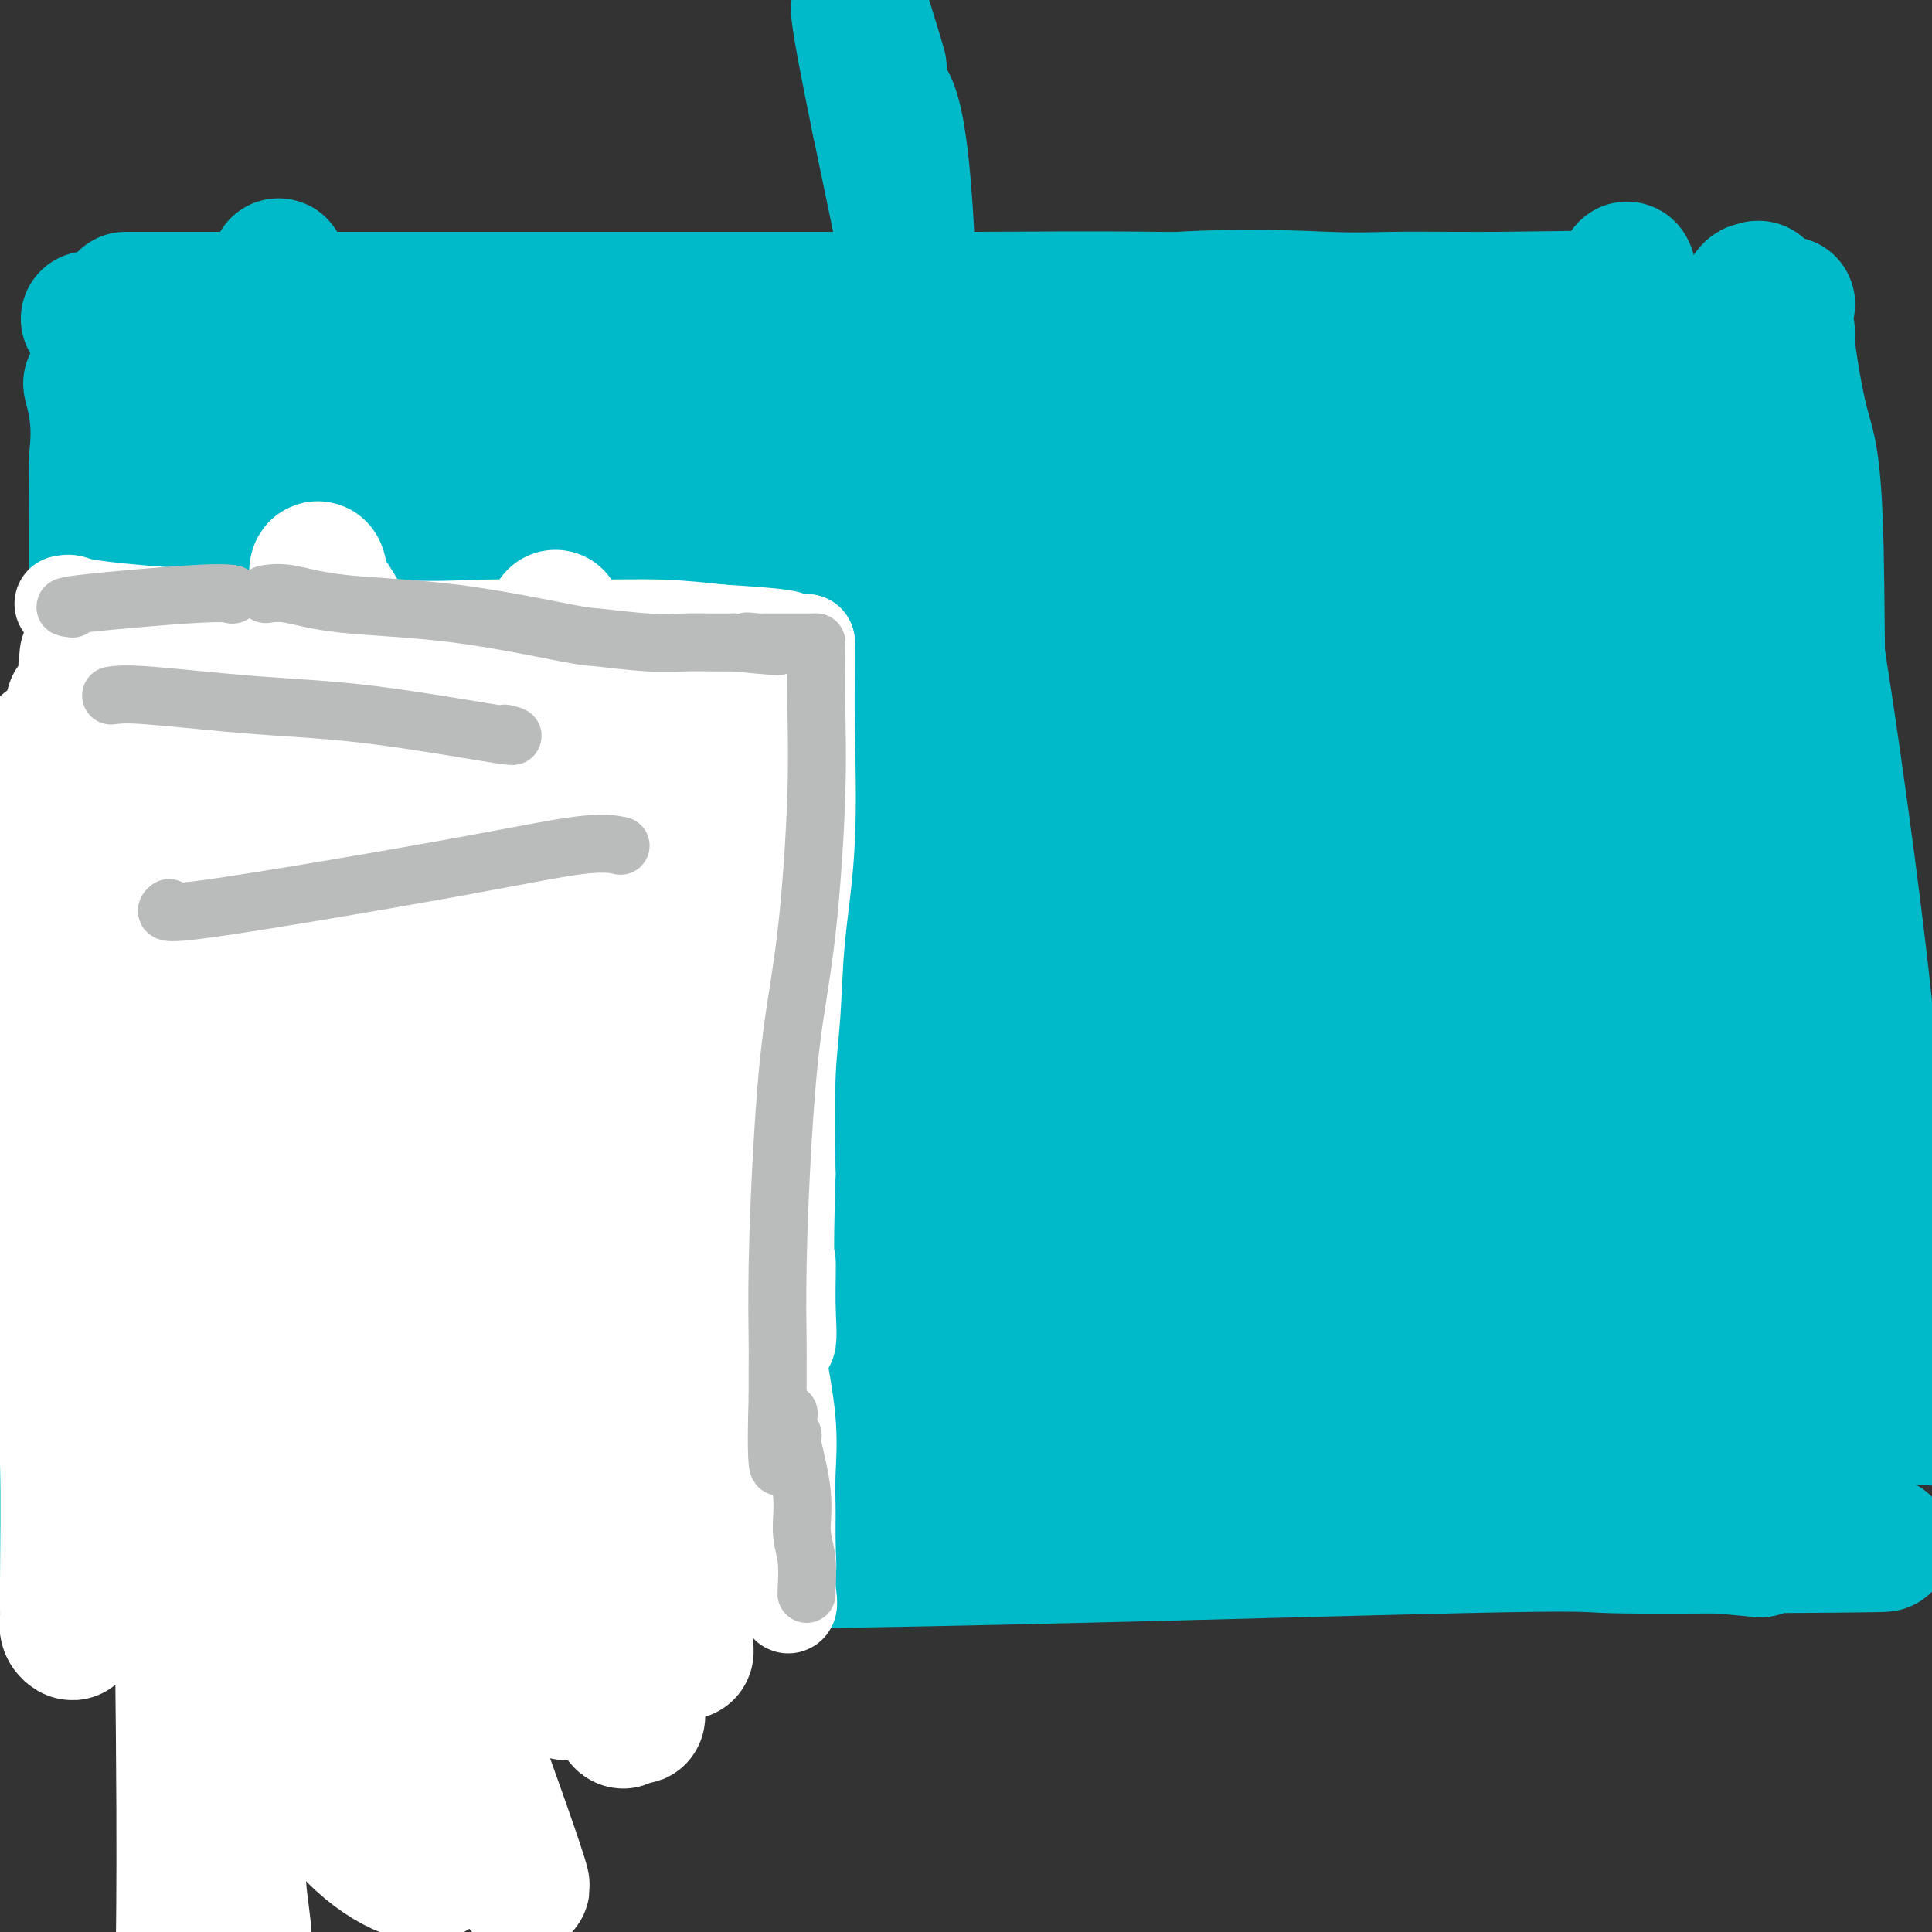 <svg viewBox='0 0 400 400' version='1.1' xmlns='http://www.w3.org/2000/svg' xmlns:xlink='http://www.w3.org/1999/xlink'><rect x="0" y="0" width="400" height="400" fill="#333333" stroke="none"/><g fill='none' stroke='#00BAC9' stroke-width='28' stroke-linecap='round' stroke-linejoin='round'><path d='M14,321c0.441,-0.233 0.883,-0.466 8,0c7.117,0.466 20.910,1.631 35,2c14.090,0.369 28.476,-0.059 45,0c16.524,0.059 35.185,0.604 74,0c38.815,-0.604 97.786,-2.358 126,-3c28.214,-0.642 25.673,-0.173 32,0c6.327,0.173 21.522,0.049 28,0c6.478,-0.049 4.239,-0.025 2,0'/><path d='M364,320c52.938,-0.310 10.281,-0.584 1,0c-9.281,0.584 14.812,2.028 -21,-1c-35.812,-3.028 -131.531,-10.527 -176,-13c-44.469,-2.473 -37.690,0.081 -39,1c-1.310,0.919 -10.709,0.204 -18,0c-7.291,-0.204 -12.473,0.103 -21,1c-8.527,0.897 -20.399,2.385 -30,4c-9.601,1.615 -16.931,3.358 -25,4c-8.069,0.642 -16.877,0.183 -21,0c-4.123,-0.183 -3.562,-0.092 -3,0'/><path d='M11,316c-12.587,1.222 -4.554,0.278 -2,0c2.554,-0.278 -0.371,0.111 2,0c2.371,-0.111 10.037,-0.723 21,-3c10.963,-2.277 25.221,-6.218 43,-10c17.779,-3.782 39.077,-7.406 65,-9c25.923,-1.594 56.471,-1.159 77,-1c20.529,0.159 31.039,0.043 41,0c9.961,-0.043 19.374,-0.011 25,0c5.626,0.011 7.465,0.003 12,0c4.535,-0.003 11.768,-0.002 19,0'/><path d='M314,293c28.606,-0.155 13.120,-0.041 9,0c-4.120,0.041 3.124,0.011 6,0c2.876,-0.011 1.384,-0.003 2,0c0.616,0.003 3.340,0.001 5,0c1.660,-0.001 2.255,-0.000 3,0c0.745,0.000 1.642,0.000 2,0c0.358,-0.000 0.179,-0.000 0,0'/><path d='M341,293c0.501,0.000 1.002,0.000 3,0c1.998,0.000 5.492,0.000 10,0c4.508,0.000 10.031,-0.000 14,0c3.969,0.000 6.383,0.000 9,0c2.617,0.000 5.435,0.000 7,0c1.565,0.000 1.876,0.000 2,0c0.124,0.000 0.062,0.000 0,0'/><path d='M386,293c6.751,-0.059 1.127,-0.206 -16,-1c-17.127,-0.794 -45.757,-2.233 -75,-2c-29.243,0.233 -59.098,2.140 -90,6c-30.902,3.860 -62.850,9.674 -76,12c-13.150,2.326 -7.502,1.165 -7,1c0.502,-0.165 -4.142,0.667 -6,1c-1.858,0.333 -0.929,0.166 0,0'/><path d='M7,294c0.683,0.431 1.367,0.862 8,0c6.633,-0.862 19.216,-3.015 31,-4c11.784,-0.985 22.768,-0.800 36,-1c13.232,-0.200 28.710,-0.786 39,-1c10.290,-0.214 15.390,-0.057 20,0c4.610,0.057 8.731,0.015 12,0c3.269,-0.015 5.688,-0.004 8,0c2.312,0.004 4.518,0.001 5,0c0.482,-0.001 -0.759,-0.001 -2,0'/><path d='M164,288c17.681,-0.105 2.884,0.632 -19,0c-21.884,-0.632 -50.853,-2.632 -76,-3c-25.147,-0.368 -46.470,0.895 -58,2c-11.530,1.105 -13.265,2.053 -15,3'/><path d='M2,290c-6.182,0.067 -12.365,0.133 0,0c12.365,-0.133 43.276,-0.466 69,0c25.724,0.466 46.261,1.733 87,2c40.739,0.267 101.680,-0.464 130,-1c28.320,-0.536 24.018,-0.876 28,-1c3.982,-0.124 16.246,-0.030 23,0c6.754,0.030 7.996,-0.002 10,0c2.004,0.002 4.770,0.039 7,0c2.230,-0.039 3.923,-0.154 5,0c1.077,0.154 1.539,0.577 2,1'/><path d='M363,291c54.623,0.218 10.680,0.265 0,1c-10.680,0.735 11.904,2.160 -6,0c-17.904,-2.160 -76.297,-7.906 -109,-10c-32.703,-2.094 -39.716,-0.537 -50,0c-10.284,0.537 -23.840,0.053 -33,0c-9.160,-0.053 -13.924,0.326 -17,0c-3.076,-0.326 -4.464,-1.355 -6,-2c-1.536,-0.645 -3.221,-0.904 -4,-1c-0.779,-0.096 -0.651,-0.027 2,0c2.651,0.027 7.826,0.014 13,0'/><path d='M153,279c29.427,3.167 95.496,11.086 139,14c43.504,2.914 64.443,0.823 77,0c12.557,-0.823 16.730,-0.378 22,0c5.270,0.378 11.635,0.689 18,1'/><path d='M124,278c-0.698,0.112 -1.396,0.225 19,0c20.396,-0.225 61.885,-0.786 88,-2c26.115,-1.214 36.855,-3.079 53,-4c16.145,-0.921 37.694,-0.898 51,-1c13.306,-0.102 18.369,-0.328 26,0c7.631,0.328 17.829,1.212 23,2c5.171,0.788 5.315,1.481 7,2c1.685,0.519 4.910,0.862 7,1c2.090,0.138 3.045,0.069 4,0'/><path d='M20,268c0.002,-10.875 0.003,-21.749 0,-44c-0.003,-22.251 -0.012,-55.878 0,-79c0.012,-23.122 0.045,-35.738 0,-42c-0.045,-6.262 -0.169,-6.171 0,-8c0.169,-1.829 0.630,-5.580 0,-10c-0.630,-4.420 -2.351,-9.510 0,-1c2.351,8.510 8.775,30.621 13,59c4.225,28.379 6.253,63.025 7,92c0.747,28.975 0.213,52.279 0,62c-0.213,9.721 -0.107,5.861 0,2'/><path d='M40,299c0.203,16.937 0.709,27.280 1,0c0.291,-27.280 0.365,-92.181 0,-123c-0.365,-30.819 -1.171,-27.554 -3,-31c-1.829,-3.446 -4.681,-13.602 -6,-22c-1.319,-8.398 -1.106,-15.037 -1,-18c0.106,-2.963 0.105,-2.250 0,-3c-0.105,-0.750 -0.316,-2.963 5,19c5.316,21.963 16.157,68.104 22,102c5.843,33.896 6.689,55.549 8,73c1.311,17.451 3.089,30.700 3,12c-0.089,-18.700 -2.044,-69.350 -4,-120'/><path d='M65,188c-0.767,-42.067 -0.683,-87.236 -1,-107c-0.317,-19.764 -1.034,-14.125 -3,-17c-1.966,-2.875 -5.180,-14.264 -2,-6c3.180,8.264 12.756,36.181 22,81c9.244,44.819 18.156,106.542 23,134c4.844,27.458 5.618,20.653 6,18c0.382,-2.653 0.370,-1.154 0,-1c-0.370,0.154 -1.100,-1.035 -5,-41c-3.900,-39.965 -10.972,-118.704 -14,-153c-3.028,-34.296 -2.014,-24.148 -1,-14'/><path d='M90,82c-2.415,-30.079 1.546,-0.777 0,-2c-1.546,-1.223 -8.599,-32.970 0,3c8.599,35.970 32.851,139.657 42,184c9.149,44.343 3.195,29.343 1,22c-2.195,-7.343 -0.632,-7.029 0,1c0.632,8.029 0.334,23.772 0,-2c-0.334,-25.772 -0.703,-93.058 -1,-129c-0.297,-35.942 -0.522,-40.540 0,-41c0.522,-0.460 1.789,3.217 0,-2c-1.789,-5.217 -6.636,-19.328 1,2c7.636,21.328 27.753,78.094 38,110c10.247,31.906 10.623,38.953 11,46'/><path d='M182,274c1.940,5.995 1.290,-2.017 2,4c0.710,6.017 2.781,26.064 1,0c-1.781,-26.064 -7.413,-98.239 -9,-129c-1.587,-30.761 0.872,-20.107 -1,-24c-1.872,-3.893 -8.076,-22.333 0,-6c8.076,16.333 30.433,67.440 43,96c12.567,28.560 15.345,34.574 17,43c1.655,8.426 2.187,19.265 0,1c-2.187,-18.265 -7.094,-65.632 -12,-113'/><path d='M223,146c-3.435,-25.562 -6.023,-33.468 0,-30c6.023,3.468 20.656,18.311 34,44c13.344,25.689 25.400,62.224 33,82c7.600,19.776 10.743,22.793 12,24c1.257,1.207 0.629,0.603 0,0'/><path d='M317,258c-0.018,-10.306 -0.037,-20.613 0,-30c0.037,-9.387 0.128,-17.855 0,-28c-0.128,-10.145 -0.475,-21.968 0,-31c0.475,-9.032 1.772,-15.275 3,-21c1.228,-5.725 2.385,-10.932 3,-13c0.615,-2.068 0.687,-0.995 1,-2c0.313,-1.005 0.869,-4.087 8,14c7.131,18.087 20.839,57.343 28,82c7.161,24.657 7.774,34.715 8,39c0.226,4.285 0.065,2.796 0,2c-0.065,-0.796 -0.032,-0.898 0,-1'/><path d='M368,269c-2.490,-8.659 -12.714,-50.308 -17,-74c-4.286,-23.692 -2.633,-29.429 -2,-40c0.633,-10.571 0.245,-25.976 0,-32c-0.245,-6.024 -0.346,-2.665 0,-2c0.346,0.665 1.140,-1.363 6,22c4.860,23.363 13.787,72.118 17,103c3.213,30.882 0.711,43.891 0,52c-0.711,8.109 0.368,11.317 0,-8c-0.368,-19.317 -2.184,-61.158 -4,-103'/><path d='M368,187c-0.614,-24.851 -0.149,-31.477 0,-44c0.149,-12.523 -0.018,-30.942 0,-39c0.018,-8.058 0.222,-5.755 0,-6c-0.222,-0.245 -0.868,-3.037 0,-1c0.868,2.037 3.252,8.902 7,31c3.748,22.098 8.860,59.428 11,80c2.140,20.572 1.307,24.385 1,30c-0.307,5.615 -0.088,13.033 0,17c0.088,3.967 0.044,4.484 0,5'/><path d='M387,260c0.091,8.490 -0.180,3.715 0,2c0.180,-1.715 0.811,-0.370 -1,-9c-1.811,-8.630 -6.063,-27.235 -8,-55c-1.937,-27.765 -1.560,-64.692 -2,-84c-0.440,-19.308 -1.699,-20.998 -3,-26c-1.301,-5.002 -2.646,-13.316 -3,-17c-0.354,-3.684 0.284,-2.739 0,-1c-0.284,1.739 -1.488,4.270 -1,0c0.488,-4.270 2.670,-15.342 -1,4c-3.670,19.342 -13.191,69.098 -18,100c-4.809,30.902 -4.904,42.951 -5,55'/><path d='M345,229c-0.894,11.170 -0.629,11.594 -1,12c-0.371,0.406 -1.377,0.795 -1,3c0.377,2.205 2.138,6.227 -1,1c-3.138,-5.227 -11.173,-19.703 -16,-39c-4.827,-19.297 -6.445,-43.414 -6,-66c0.445,-22.586 2.954,-43.642 4,-50c1.046,-6.358 0.628,1.980 1,-3c0.372,-4.980 1.535,-23.280 0,5c-1.535,28.280 -5.767,103.140 -10,178'/><path d='M315,270c-2.157,32.455 -2.549,22.091 -3,18c-0.451,-4.091 -0.960,-1.909 -1,1c-0.040,2.909 0.391,6.546 -5,-5c-5.391,-11.546 -16.603,-38.274 -22,-54c-5.397,-15.726 -4.980,-20.451 -5,-29c-0.020,-8.549 -0.477,-20.921 0,-32c0.477,-11.079 1.890,-20.865 3,-25c1.110,-4.135 1.919,-2.619 2,-3c0.081,-0.381 -0.566,-2.659 0,2c0.566,4.659 2.345,16.254 3,35c0.655,18.746 0.187,44.642 0,63c-0.187,18.358 -0.094,29.179 0,40'/><path d='M287,281c-0.065,26.012 -1.726,21.043 -2,20c-0.274,-1.043 0.841,1.839 -1,1c-1.841,-0.839 -6.637,-5.400 -9,-19c-2.363,-13.600 -2.293,-36.240 -4,-56c-1.707,-19.760 -5.190,-36.641 -7,-47c-1.810,-10.359 -1.946,-14.195 -2,-16c-0.054,-1.805 -0.025,-1.580 0,-1c0.025,0.580 0.048,1.516 0,1c-0.048,-0.516 -0.167,-2.485 0,12c0.167,14.485 0.619,45.424 0,66c-0.619,20.576 -2.310,30.788 -4,41'/><path d='M258,283c-1.256,9.891 -2.397,14.117 -7,2c-4.603,-12.117 -12.668,-40.579 -16,-61c-3.332,-20.421 -1.931,-32.803 0,-39c1.931,-6.197 4.390,-6.210 5,-9c0.610,-2.790 -0.630,-8.356 1,0c1.630,8.356 6.131,30.634 9,48c2.869,17.366 4.105,29.819 5,37c0.895,7.181 1.447,9.091 2,11'/><path d='M257,272c-0.646,10.605 -10.762,-10.881 -15,-36c-4.238,-25.119 -2.600,-53.869 -2,-67c0.600,-13.131 0.161,-10.643 0,-11c-0.161,-0.357 -0.043,-3.558 0,-5c0.043,-1.442 0.012,-1.126 0,-1c-0.012,0.126 -0.006,0.063 0,0'/><path d='M240,152c-2.314,8.159 -4.628,16.317 -7,26c-2.372,9.683 -4.804,20.890 -6,28c-1.196,7.110 -1.158,10.123 -1,14c0.158,3.877 0.434,8.616 0,8c-0.434,-0.616 -1.578,-6.589 0,2c1.578,8.589 5.880,31.740 -1,0c-6.880,-31.740 -24.940,-118.370 -43,-205'/><path d='M182,25c-7.333,-35.667 -3.667,-23.333 0,-11'/><path d='M182,20c-0.661,0.038 -1.321,0.076 0,0c1.321,-0.076 4.625,-0.267 6,35c1.375,35.267 0.822,105.991 0,146c-0.822,40.009 -1.914,49.303 -1,58c0.914,8.697 3.835,16.798 0,0c-3.835,-16.798 -14.425,-58.494 -21,-92c-6.575,-33.506 -9.135,-58.824 -11,-72c-1.865,-13.176 -3.036,-14.212 -4,-16c-0.964,-1.788 -1.721,-4.327 -1,-2c0.721,2.327 2.920,9.522 10,26c7.080,16.478 19.040,42.239 31,68'/><path d='M191,171c10.664,29.004 17.325,55.515 21,70c3.675,14.485 4.363,16.943 5,19c0.637,2.057 1.222,3.714 1,4c-0.222,0.286 -1.252,-0.799 0,1c1.252,1.799 4.784,6.481 -1,0c-5.784,-6.481 -20.886,-24.124 -31,-37c-10.114,-12.876 -15.240,-20.986 -18,-25c-2.760,-4.014 -3.152,-3.932 -2,-1c1.152,2.932 3.849,8.712 8,28c4.151,19.288 9.758,52.082 7,57c-2.758,4.918 -13.879,-18.041 -25,-41'/><path d='M156,246c-11.461,-23.144 -27.612,-60.502 -37,-80c-9.388,-19.498 -12.011,-21.134 -3,-4c9.011,17.134 29.658,53.038 39,72c9.342,18.962 7.380,20.982 6,21c-1.380,0.018 -2.176,-1.968 -6,-8c-3.824,-6.032 -10.674,-16.112 -17,-23c-6.326,-6.888 -12.126,-10.585 -15,-12c-2.874,-1.415 -2.821,-0.547 -3,2c-0.179,2.547 -0.589,6.774 -1,11'/><path d='M119,225c-0.619,6.071 -0.167,14.750 0,19c0.167,4.250 0.048,4.071 0,4c-0.048,-0.071 -0.024,-0.036 0,0'/><path d='M119,248c0.235,1.440 0.469,2.881 0,5c-0.469,2.119 -1.642,4.917 -3,6c-1.358,1.083 -2.900,0.450 -4,2c-1.100,1.550 -1.756,5.283 -8,1c-6.244,-4.283 -18.076,-16.581 -24,-30c-5.924,-13.419 -5.941,-27.959 -6,-35c-0.059,-7.041 -0.160,-6.583 0,-6c0.160,0.583 0.580,1.292 1,2'/><path d='M75,193c0.387,-2.402 3.855,11.092 6,26c2.145,14.908 2.967,31.231 3,39c0.033,7.769 -0.723,6.983 0,9c0.723,2.017 2.926,6.838 0,11c-2.926,4.162 -10.980,7.665 4,3c14.980,-4.665 52.995,-17.498 74,-23c21.005,-5.502 25.001,-3.674 28,-3c2.999,0.674 5.000,0.192 5,0c0.000,-0.192 -2.000,-0.096 -4,0'/><path d='M191,255c-2.161,-0.021 -5.564,-0.073 -14,0c-8.436,0.073 -21.905,0.269 -25,0c-3.095,-0.269 4.184,-1.005 -1,0c-5.184,1.005 -22.831,3.752 12,1c34.831,-2.752 122.139,-11.002 156,-14c33.861,-2.998 14.275,-0.742 10,0c-4.275,0.742 6.761,-0.028 12,0c5.239,0.028 4.680,0.854 5,1c0.320,0.146 1.520,-0.387 1,0c-0.520,0.387 -2.760,1.693 -5,3'/><path d='M342,246c-3.443,2.270 -10.051,6.444 -13,9c-2.949,2.556 -2.237,3.494 -2,4c0.237,0.506 0.001,0.581 0,1c-0.001,0.419 0.235,1.182 0,1c-0.235,-0.182 -0.939,-1.307 -1,0c-0.061,1.307 0.521,5.048 -5,-10c-5.521,-15.048 -17.146,-48.885 -21,-79c-3.854,-30.115 0.061,-56.509 2,-68c1.939,-11.491 1.901,-8.080 2,-7c0.099,1.080 0.334,-0.171 0,-2c-0.334,-1.829 -1.238,-4.237 -2,-6c-0.762,-1.763 -1.381,-2.882 -2,-4'/><path d='M300,85c-0.857,-1.845 -1.001,-0.459 -1,0c0.001,0.459 0.146,-0.011 0,11c-0.146,11.011 -0.583,33.503 -1,49c-0.417,15.497 -0.813,24.001 -1,30c-0.187,5.999 -0.166,9.494 0,11c0.166,1.506 0.475,1.023 0,1c-0.475,-0.023 -1.735,0.414 -4,-10c-2.265,-10.414 -5.535,-31.678 -7,-44c-1.465,-12.322 -1.125,-15.702 -1,-18c0.125,-2.298 0.036,-3.514 0,-4c-0.036,-0.486 -0.018,-0.243 0,0'/><path d='M19,66c-1.065,0.002 -2.129,0.005 7,0c9.129,-0.005 28.453,-0.016 40,0c11.547,0.016 15.317,0.061 22,0c6.683,-0.061 16.279,-0.227 34,0c17.721,0.227 43.567,0.845 66,0c22.433,-0.845 41.453,-3.155 56,-4c14.547,-0.845 24.621,-0.227 31,0c6.379,0.227 9.064,0.061 13,0c3.936,-0.061 9.125,-0.017 13,0c3.875,0.017 6.438,0.009 9,0'/><path d='M310,62c47.073,-0.603 19.257,-0.110 11,0c-8.257,0.110 3.046,-0.163 8,0c4.954,0.163 3.558,0.761 3,1c-0.558,0.239 -0.279,0.120 0,0'/><path d='M27,62c-1.455,0.000 -2.910,0.000 8,0c10.910,-0.000 34.185,-0.001 51,0c16.815,0.001 27.169,0.003 40,0c12.831,-0.003 28.137,-0.013 41,0c12.863,0.013 23.281,0.048 35,0c11.719,-0.048 24.739,-0.178 38,0c13.261,0.178 26.763,0.663 34,1c7.237,0.337 8.211,0.525 10,1c1.789,0.475 4.395,1.238 7,2'/><path d='M291,66c10.215,0.663 10.254,0.321 15,1c4.746,0.679 14.200,2.378 20,3c5.800,0.622 7.946,0.167 10,0c2.054,-0.167 4.014,-0.045 5,0c0.986,0.045 0.996,0.013 1,0c0.004,-0.013 0.002,-0.006 0,0'/><path d='M342,70c-0.015,-0.122 -0.029,-0.243 1,0c1.029,0.243 3.103,0.851 6,0c2.897,-0.851 6.619,-3.159 9,-5c2.381,-1.841 3.423,-3.214 4,-4c0.577,-0.786 0.691,-0.984 1,-1c0.309,-0.016 0.814,0.149 1,0c0.186,-0.149 0.053,-0.614 0,0c-0.053,0.614 -0.027,2.307 0,4'/><path d='M364,64c1.248,0.374 3.370,-0.192 0,10c-3.370,10.192 -12.230,31.140 -16,40c-3.770,8.860 -2.449,5.630 -2,8c0.449,2.370 0.026,10.338 -2,0c-2.026,-10.338 -5.655,-38.982 -7,-52c-1.345,-13.018 -0.404,-10.411 0,-9c0.404,1.411 0.273,1.626 0,-1c-0.273,-2.626 -0.689,-8.092 1,0c1.689,8.092 5.483,29.740 4,41c-1.483,11.260 -8.241,12.130 -15,13'/><path d='M327,114c-9.974,-6.169 -27.408,-28.091 -34,-36c-6.592,-7.909 -2.342,-1.806 -1,-2c1.342,-0.194 -0.223,-6.684 0,-1c0.223,5.684 2.233,23.542 5,31c2.767,7.458 6.290,4.517 0,2c-6.290,-2.517 -22.393,-4.608 -37,-9c-14.607,-4.392 -27.720,-11.084 -39,-14c-11.280,-2.916 -20.729,-2.054 -29,-1c-8.271,1.054 -15.363,2.301 -19,3c-3.637,0.699 -3.818,0.849 -4,1'/><path d='M169,88c-4.333,0.560 -3.667,-0.042 -5,0c-1.333,0.042 -4.667,0.726 -6,1c-1.333,0.274 -0.667,0.137 0,0'/><path d='M158,89c-2.021,-0.423 -4.042,-0.846 -12,-1c-7.958,-0.154 -21.854,-0.038 -30,0c-8.146,0.038 -10.543,-0.002 -14,0c-3.457,0.002 -7.973,0.048 -18,0c-10.027,-0.048 -25.564,-0.188 -35,-1c-9.436,-0.812 -12.771,-2.296 -14,-3c-1.229,-0.704 -0.351,-0.630 0,0c0.351,0.630 0.176,1.815 0,3'/><path d='M35,87c-0.981,-0.497 -3.435,-3.241 0,1c3.435,4.241 12.758,15.466 18,21c5.242,5.534 6.401,5.379 16,5c9.599,-0.379 27.637,-0.980 47,-2c19.363,-1.020 40.051,-2.458 48,-3c7.949,-0.542 3.157,-0.187 1,0c-2.157,0.187 -1.681,0.205 -2,0c-0.319,-0.205 -1.432,-0.632 -14,3c-12.568,3.632 -36.591,11.323 -48,15c-11.409,3.677 -10.205,3.338 -9,3'/><path d='M92,130c-11.920,3.517 -5.718,1.810 -1,2c4.718,0.190 7.954,2.279 9,3c1.046,0.721 -0.099,0.075 19,1c19.099,0.925 58.441,3.423 89,0c30.559,-3.423 52.333,-12.766 70,-17c17.667,-4.234 31.227,-3.359 37,-3c5.773,0.359 3.761,0.200 3,0c-0.761,-0.200 -0.270,-0.443 1,0c1.270,0.443 3.320,1.572 0,2c-3.320,0.428 -12.009,0.154 -22,0c-9.991,-0.154 -21.283,-0.187 -28,0c-6.717,0.187 -8.858,0.593 -11,1'/><path d='M258,119c-9.963,0.751 -4.871,1.128 0,4c4.871,2.872 9.519,8.239 12,11c2.481,2.761 2.794,2.918 6,6c3.206,3.082 9.304,9.091 0,1c-9.304,-8.091 -34.009,-30.282 -47,-40c-12.991,-9.718 -14.267,-6.962 -16,-6c-1.733,0.962 -3.924,0.132 -4,0c-0.076,-0.132 1.962,0.434 4,1'/><path d='M213,96c1.127,0.891 1.945,2.617 9,3c7.055,0.383 20.349,-0.579 31,-3c10.651,-2.421 18.661,-6.303 28,-9c9.339,-2.697 20.009,-4.209 24,-5c3.991,-0.791 1.304,-0.861 3,-2c1.696,-1.139 7.774,-3.346 0,-5c-7.774,-1.654 -29.401,-2.753 -43,-3c-13.599,-0.247 -19.171,0.358 -22,1c-2.829,0.642 -2.914,1.321 -3,2'/><path d='M240,75c-5.000,0.467 -5.000,0.133 -5,0c0.000,-0.133 0.000,-0.067 0,0'/></g>
<g fill='none' stroke='#FFFFFF' stroke-width='20' stroke-linecap='round' stroke-linejoin='round'><path d='M13,125c0.606,-0.135 1.211,-0.271 2,0c0.789,0.271 1.760,0.947 14,2c12.240,1.053 35.749,2.481 49,3c13.251,0.519 16.242,0.129 22,0c5.758,-0.129 14.281,0.004 21,0c6.719,-0.004 11.634,-0.144 16,0c4.366,0.144 8.183,0.572 12,1'/><path d='M149,131c22.804,1.381 11.813,1.834 9,2c-2.813,0.166 2.553,0.044 5,0c2.447,-0.044 1.975,-0.012 2,0c0.025,0.012 0.545,0.003 1,0c0.455,-0.003 0.844,-0.001 1,0c0.156,0.001 0.078,0.000 0,0'/><path d='M167,133c-0.004,0.069 -0.008,0.138 0,1c0.008,0.862 0.027,2.516 0,5c-0.027,2.484 -0.102,5.798 0,12c0.102,6.202 0.381,15.292 0,23c-0.381,7.708 -1.422,14.035 -2,20c-0.578,5.965 -0.694,11.567 -1,16c-0.306,4.433 -0.802,7.695 -1,13c-0.198,5.305 -0.099,12.652 0,20'/><path d='M163,243c-0.610,20.678 -0.136,17.372 0,18c0.136,0.628 -0.067,5.189 0,9c0.067,3.811 0.403,6.872 0,8c-0.403,1.128 -1.544,0.322 -2,0c-0.456,-0.322 -0.228,-0.161 0,0'/><path d='M161,278c-0.226,0.078 -0.453,0.156 0,3c0.453,2.844 1.585,8.454 2,13c0.415,4.546 0.111,8.029 0,11c-0.111,2.971 -0.030,5.429 0,7c0.030,1.571 0.008,2.256 0,3c-0.008,0.744 -0.002,1.546 0,2c0.002,0.454 0.001,0.558 0,1c-0.001,0.442 -0.000,1.221 0,2'/><path d='M163,320c0.310,7.130 0.086,3.953 0,4c-0.086,0.047 -0.034,3.316 0,5c0.034,1.684 0.051,1.784 0,2c-0.051,0.216 -0.171,0.548 0,1c0.171,0.452 0.634,1.024 0,-3c-0.634,-4.024 -2.366,-12.646 -3,-20c-0.634,-7.354 -0.171,-13.442 0,-18c0.171,-4.558 0.049,-7.588 0,-10c-0.049,-2.412 -0.024,-4.206 0,-6'/><path d='M160,275c-0.400,-9.647 0.099,-5.264 0,-5c-0.099,0.264 -0.797,-3.589 -1,-6c-0.203,-2.411 0.090,-3.378 0,-4c-0.090,-0.622 -0.563,-0.898 -1,-1c-0.437,-0.102 -0.839,-0.029 -1,0c-0.161,0.029 -0.080,0.015 0,0'/></g>
<g fill='none' stroke='#FFFFFF' stroke-width='28' stroke-linecap='round' stroke-linejoin='round'><path d='M148,145c-0.010,0.172 -0.020,0.344 0,2c0.020,1.656 0.070,4.796 0,9c-0.070,4.204 -0.261,9.471 0,16c0.261,6.529 0.973,14.318 0,25c-0.973,10.682 -3.632,24.255 -6,34c-2.368,9.745 -4.445,15.662 -6,24c-1.555,8.338 -2.587,19.097 -3,26c-0.413,6.903 -0.206,9.952 0,13'/><path d='M133,294c-0.695,6.071 -0.932,1.748 0,7c0.932,5.252 3.034,20.077 0,-1c-3.034,-21.077 -11.205,-78.057 -15,-106c-3.795,-27.943 -3.213,-26.851 -3,-32c0.213,-5.149 0.057,-16.540 0,-24c-0.057,-7.460 -0.016,-10.989 0,-10c0.016,0.989 0.008,6.494 0,12'/><path d='M115,140c0.286,5.746 1.001,14.113 2,24c0.999,9.887 2.282,21.296 3,32c0.718,10.704 0.869,20.702 1,28c0.131,7.298 0.240,11.896 0,14c-0.240,2.104 -0.831,1.714 0,3c0.831,1.286 3.083,4.246 0,1c-3.083,-3.246 -11.502,-12.700 -20,-27c-8.498,-14.300 -17.075,-33.445 -22,-44c-4.925,-10.555 -6.196,-12.520 -8,-20c-1.804,-7.480 -4.139,-20.475 -5,-27c-0.861,-6.525 -0.246,-6.578 0,-6c0.246,0.578 0.123,1.789 0,3'/><path d='M66,121c1.967,2.471 6.885,7.149 15,34c8.115,26.851 19.427,75.876 24,99c4.573,23.124 2.408,20.346 1,18c-1.408,-2.346 -2.060,-4.261 0,2c2.060,6.261 6.830,20.699 -5,-3c-11.830,-23.699 -40.262,-85.534 -51,-109c-10.738,-23.466 -3.782,-8.562 3,13c6.782,21.562 13.391,49.781 20,78'/><path d='M73,253c3.552,18.338 0.932,18.682 1,22c0.068,3.318 2.823,9.610 0,1c-2.823,-8.610 -11.226,-32.121 -17,-51c-5.774,-18.879 -8.920,-33.124 -11,-41c-2.080,-7.876 -3.096,-9.382 -4,-15c-0.904,-5.618 -1.698,-15.348 -2,-20c-0.302,-4.652 -0.114,-4.227 0,-5c0.114,-0.773 0.154,-2.743 0,-4c-0.154,-1.257 -0.503,-1.800 -1,-2c-0.497,-0.200 -1.142,-0.057 -3,0c-1.858,0.057 -4.929,0.029 -8,0'/><path d='M28,138c-2.875,-0.310 -4.063,-0.086 -5,0c-0.937,0.086 -1.625,0.034 -2,0c-0.375,-0.034 -0.439,-0.051 -1,0c-0.561,0.051 -1.619,0.168 -2,0c-0.381,-0.168 -0.085,-0.622 0,-1c0.085,-0.378 -0.041,-0.681 0,-1c0.041,-0.319 0.248,-0.652 5,-1c4.752,-0.348 14.049,-0.709 25,-1c10.951,-0.291 23.558,-0.512 32,0c8.442,0.512 12.721,1.756 17,3'/><path d='M97,137c6.200,2.071 13.201,5.749 19,8c5.799,2.251 10.398,3.075 15,4c4.602,0.925 9.209,1.952 11,3c1.791,1.048 0.767,2.119 1,1c0.233,-1.119 1.723,-4.427 0,1c-1.723,5.427 -6.658,19.589 -9,30c-2.342,10.411 -2.092,17.072 -2,21c0.092,3.928 0.026,5.122 -2,2c-2.026,-3.122 -6.013,-10.561 -10,-18'/><path d='M120,189c-4.766,-9.465 -11.682,-24.127 -15,-31c-3.318,-6.873 -3.039,-5.957 -3,-8c0.039,-2.043 -0.164,-7.045 0,-1c0.164,6.045 0.693,23.136 -1,38c-1.693,14.864 -5.610,27.502 -6,36c-0.390,8.498 2.746,12.857 -3,5c-5.746,-7.857 -20.373,-27.928 -35,-48'/><path d='M57,180c-8.992,-12.876 -13.973,-21.065 -17,-27c-3.027,-5.935 -4.099,-9.615 -5,-12c-0.901,-2.385 -1.631,-3.477 -3,-4c-1.369,-0.523 -3.378,-0.479 -5,-1c-1.622,-0.521 -2.857,-1.606 -4,0c-1.143,1.606 -2.193,5.905 -3,8c-0.807,2.095 -1.371,1.987 0,9c1.371,7.013 4.677,21.147 6,34c1.323,12.853 0.661,24.427 0,36'/><path d='M26,223c-1.476,12.512 -5.167,25.793 -9,34c-3.833,8.207 -7.809,11.342 -10,-8c-2.191,-19.342 -2.597,-61.160 -1,-80c1.597,-18.840 5.199,-14.700 7,-15c1.801,-0.300 1.802,-5.039 2,-7c0.198,-1.961 0.592,-1.143 1,-1c0.408,0.143 0.831,-0.388 1,0c0.169,0.388 0.085,1.694 0,3'/><path d='M17,149c2.234,5.312 6.819,17.592 10,28c3.181,10.408 4.957,18.944 4,33c-0.957,14.056 -4.648,33.634 -8,45c-3.352,11.366 -6.364,14.522 -8,17c-1.636,2.478 -1.896,4.280 -2,5c-0.104,0.720 -0.052,0.360 0,0'/><path d='M13,277c-0.114,4.153 -0.228,8.306 0,12c0.228,3.694 0.797,6.928 1,14c0.203,7.072 0.040,17.984 0,24c-0.040,6.016 0.043,7.138 0,8c-0.043,0.862 -0.214,1.463 0,2c0.214,0.537 0.811,1.008 1,1c0.189,-0.008 -0.032,-0.497 0,-1c0.032,-0.503 0.316,-1.020 0,-16c-0.316,-14.980 -1.233,-44.423 0,-64c1.233,-19.577 4.617,-29.289 8,-39'/><path d='M23,218c1.567,-8.237 1.483,-9.330 2,-9c0.517,0.330 1.633,2.081 1,-1c-0.633,-3.081 -3.016,-10.995 2,11c5.016,21.995 17.432,73.899 22,106c4.568,32.101 1.287,44.400 0,53c-1.287,8.600 -0.579,13.502 0,18c0.579,4.498 1.031,8.592 -1,0c-2.031,-8.592 -6.544,-29.870 -9,-45c-2.456,-15.130 -2.853,-24.112 -3,-33c-0.147,-8.888 -0.042,-17.682 0,-24c0.042,-6.318 0.021,-10.159 0,-14'/><path d='M37,280c-0.524,-14.393 -0.333,-14.875 0,3c0.333,17.875 0.810,54.107 1,77c0.190,22.893 0.095,32.446 0,42'/><path d='M47,281c-0.326,4.002 -0.652,8.004 0,0c0.652,-8.004 2.281,-28.012 3,-35c0.719,-6.988 0.529,-0.954 0,0c-0.529,0.954 -1.396,-3.172 1,0c2.396,3.172 8.054,13.641 19,41c10.946,27.359 27.181,71.607 34,91c6.819,19.393 4.222,13.931 -1,0c-5.222,-13.931 -13.070,-36.332 -18,-52c-4.930,-15.668 -6.943,-24.603 -9,-32c-2.057,-7.397 -4.159,-13.256 -5,-16c-0.841,-2.744 -0.420,-2.372 0,-2'/><path d='M71,276c-4.916,-14.826 -0.707,-0.891 4,21c4.707,21.891 9.913,51.736 13,69c3.087,17.264 4.057,21.945 0,22c-4.057,0.055 -13.139,-4.516 -20,-15c-6.861,-10.484 -11.501,-26.881 -12,-33c-0.499,-6.119 3.143,-1.960 4,-1c0.857,0.960 -1.069,-1.279 2,0c3.069,1.279 11.134,6.075 18,12c6.866,5.925 12.533,12.979 15,16c2.467,3.021 1.733,2.011 1,1'/><path d='M96,368c2.899,5.790 2.146,11.764 0,-4c-2.146,-15.764 -5.687,-53.266 -10,-75c-4.313,-21.734 -9.400,-27.698 -1,-12c8.400,15.698 30.287,53.060 39,69c8.713,15.940 4.253,10.458 1,3c-3.253,-7.458 -5.299,-16.893 -8,-31c-2.701,-14.107 -6.057,-32.888 -8,-42c-1.943,-9.112 -2.471,-8.556 -3,-8'/><path d='M106,268c-3.051,-12.502 -1.180,-3.258 0,1c1.180,4.258 1.669,3.531 3,15c1.331,11.469 3.505,35.136 7,50c3.495,14.864 8.310,20.927 -7,13c-15.310,-7.927 -50.746,-29.842 -64,-40c-13.254,-10.158 -4.328,-8.559 -1,-8c3.328,0.559 1.057,0.078 0,-1c-1.057,-1.078 -0.900,-2.752 4,0c4.900,2.752 14.543,9.929 23,18c8.457,8.071 15.729,17.035 23,26'/><path d='M94,342c4.011,5.322 2.539,5.628 2,6c-0.539,0.372 -0.144,0.810 0,1c0.144,0.190 0.038,0.133 1,0c0.962,-0.133 2.993,-0.342 9,0c6.007,0.342 15.991,1.235 21,3c5.009,1.765 5.044,4.401 5,3c-0.044,-1.401 -0.166,-6.839 0,-13c0.166,-6.161 0.619,-13.046 1,-22c0.381,-8.954 0.691,-19.977 1,-31'/><path d='M134,289c0.259,-10.376 -0.092,-3.317 0,-1c0.092,2.317 0.627,-0.107 1,0c0.373,0.107 0.583,2.744 1,11c0.417,8.256 1.040,22.132 2,30c0.960,7.868 2.257,9.727 3,11c0.743,1.273 0.931,1.960 1,2c0.069,0.040 0.019,-0.566 0,-1c-0.019,-0.434 -0.005,-0.695 0,-3c0.005,-2.305 0.003,-6.652 0,-11'/><path d='M142,327c0.034,-7.275 -0.380,-18.963 0,-27c0.380,-8.037 1.555,-12.424 2,-15c0.445,-2.576 0.162,-3.341 0,-5c-0.162,-1.659 -0.201,-4.214 0,-7c0.201,-2.786 0.642,-5.805 1,-8c0.358,-2.195 0.632,-3.568 1,-4c0.368,-0.432 0.830,0.076 1,0c0.170,-0.076 0.049,-0.736 0,-1c-0.049,-0.264 -0.024,-0.132 0,0'/><path d='M147,260c0.032,-0.265 0.065,-0.531 0,-1c-0.065,-0.469 -0.227,-1.142 0,-3c0.227,-1.858 0.844,-4.900 1,-7c0.156,-2.100 -0.150,-3.258 0,-5c0.150,-1.742 0.757,-4.069 1,-5c0.243,-0.931 0.121,-0.465 0,0'/></g>
<g fill='none' stroke='#BABBBB' stroke-width='12' stroke-linecap='round' stroke-linejoin='round'><path d='M15,126c-1.518,-0.196 -3.036,-0.393 2,-1c5.036,-0.607 16.625,-1.625 23,-2c6.375,-0.375 7.536,-0.107 8,0c0.464,0.107 0.232,0.054 0,0'/><path d='M48,123c0.000,0.000 0.100,0.100 0.1,0.1'/><path d='M48,123c0.000,0.000 0.000,0.000 0,0c0.000,0.000 0.000,0.000 0,0'/><path d='M55,123c1.389,-0.197 2.778,-0.393 5,0c2.222,0.393 5.277,1.377 11,2c5.723,0.623 14.112,0.885 23,2c8.888,1.115 18.273,3.083 23,4c4.727,0.917 4.794,0.782 7,1c2.206,0.218 6.550,0.791 10,1c3.450,0.209 6.006,0.056 8,0c1.994,-0.056 3.427,-0.016 5,0c1.573,0.016 3.287,0.008 5,0'/><path d='M152,133c15.864,1.547 7.025,0.415 4,0c-3.025,-0.415 -0.237,-0.111 1,0c1.237,0.111 0.924,0.030 1,0c0.076,-0.030 0.541,-0.008 1,0c0.459,0.008 0.910,0.002 1,0c0.090,-0.002 -0.182,-0.001 1,0c1.182,0.001 3.820,0.000 5,0c1.180,-0.000 0.904,-0.000 1,0c0.096,0.000 0.564,0.000 1,0c0.436,-0.000 0.839,-0.000 1,0c0.161,0.000 0.081,0.000 0,0'/><path d='M169,133c0.011,0.520 0.021,1.040 0,3c-0.021,1.960 -0.075,5.360 0,10c0.075,4.640 0.279,10.519 0,19c-0.279,8.481 -1.041,19.564 -2,28c-0.959,8.436 -2.113,14.225 -3,21c-0.887,6.775 -1.506,14.536 -2,23c-0.494,8.464 -0.864,17.629 -1,25c-0.136,7.371 -0.036,12.946 0,16c0.036,3.054 0.010,3.587 0,5c-0.010,1.413 -0.005,3.707 0,6'/><path d='M161,289c-0.768,25.444 1.311,11.053 2,6c0.689,-5.053 -0.011,-0.767 0,1c0.011,1.767 0.734,1.014 1,1c0.266,-0.014 0.076,0.710 0,1c-0.076,0.290 -0.038,0.145 0,0'/><path d='M164,298c-0.235,-0.503 -0.469,-1.007 0,1c0.469,2.007 1.642,6.524 2,10c0.358,3.476 -0.100,5.912 0,8c0.100,2.088 0.759,3.828 1,6c0.241,2.172 0.065,4.777 0,6c-0.065,1.223 -0.019,1.064 0,1c0.019,-0.064 0.009,-0.032 0,0'/><path d='M23,144c1.411,-0.198 2.822,-0.397 8,0c5.178,0.397 14.122,1.388 22,2c7.878,0.612 14.689,0.844 24,2c9.311,1.156 21.122,3.234 26,4c4.878,0.766 2.822,0.219 2,0c-0.822,-0.219 -0.411,-0.109 0,0'/><path d='M35,188c-0.847,0.754 -1.694,1.509 9,0c10.694,-1.509 32.928,-5.281 48,-8c15.072,-2.719 22.981,-4.386 28,-5c5.019,-0.614 7.148,-0.175 8,0c0.852,0.175 0.426,0.088 0,0'/></g>
</svg>